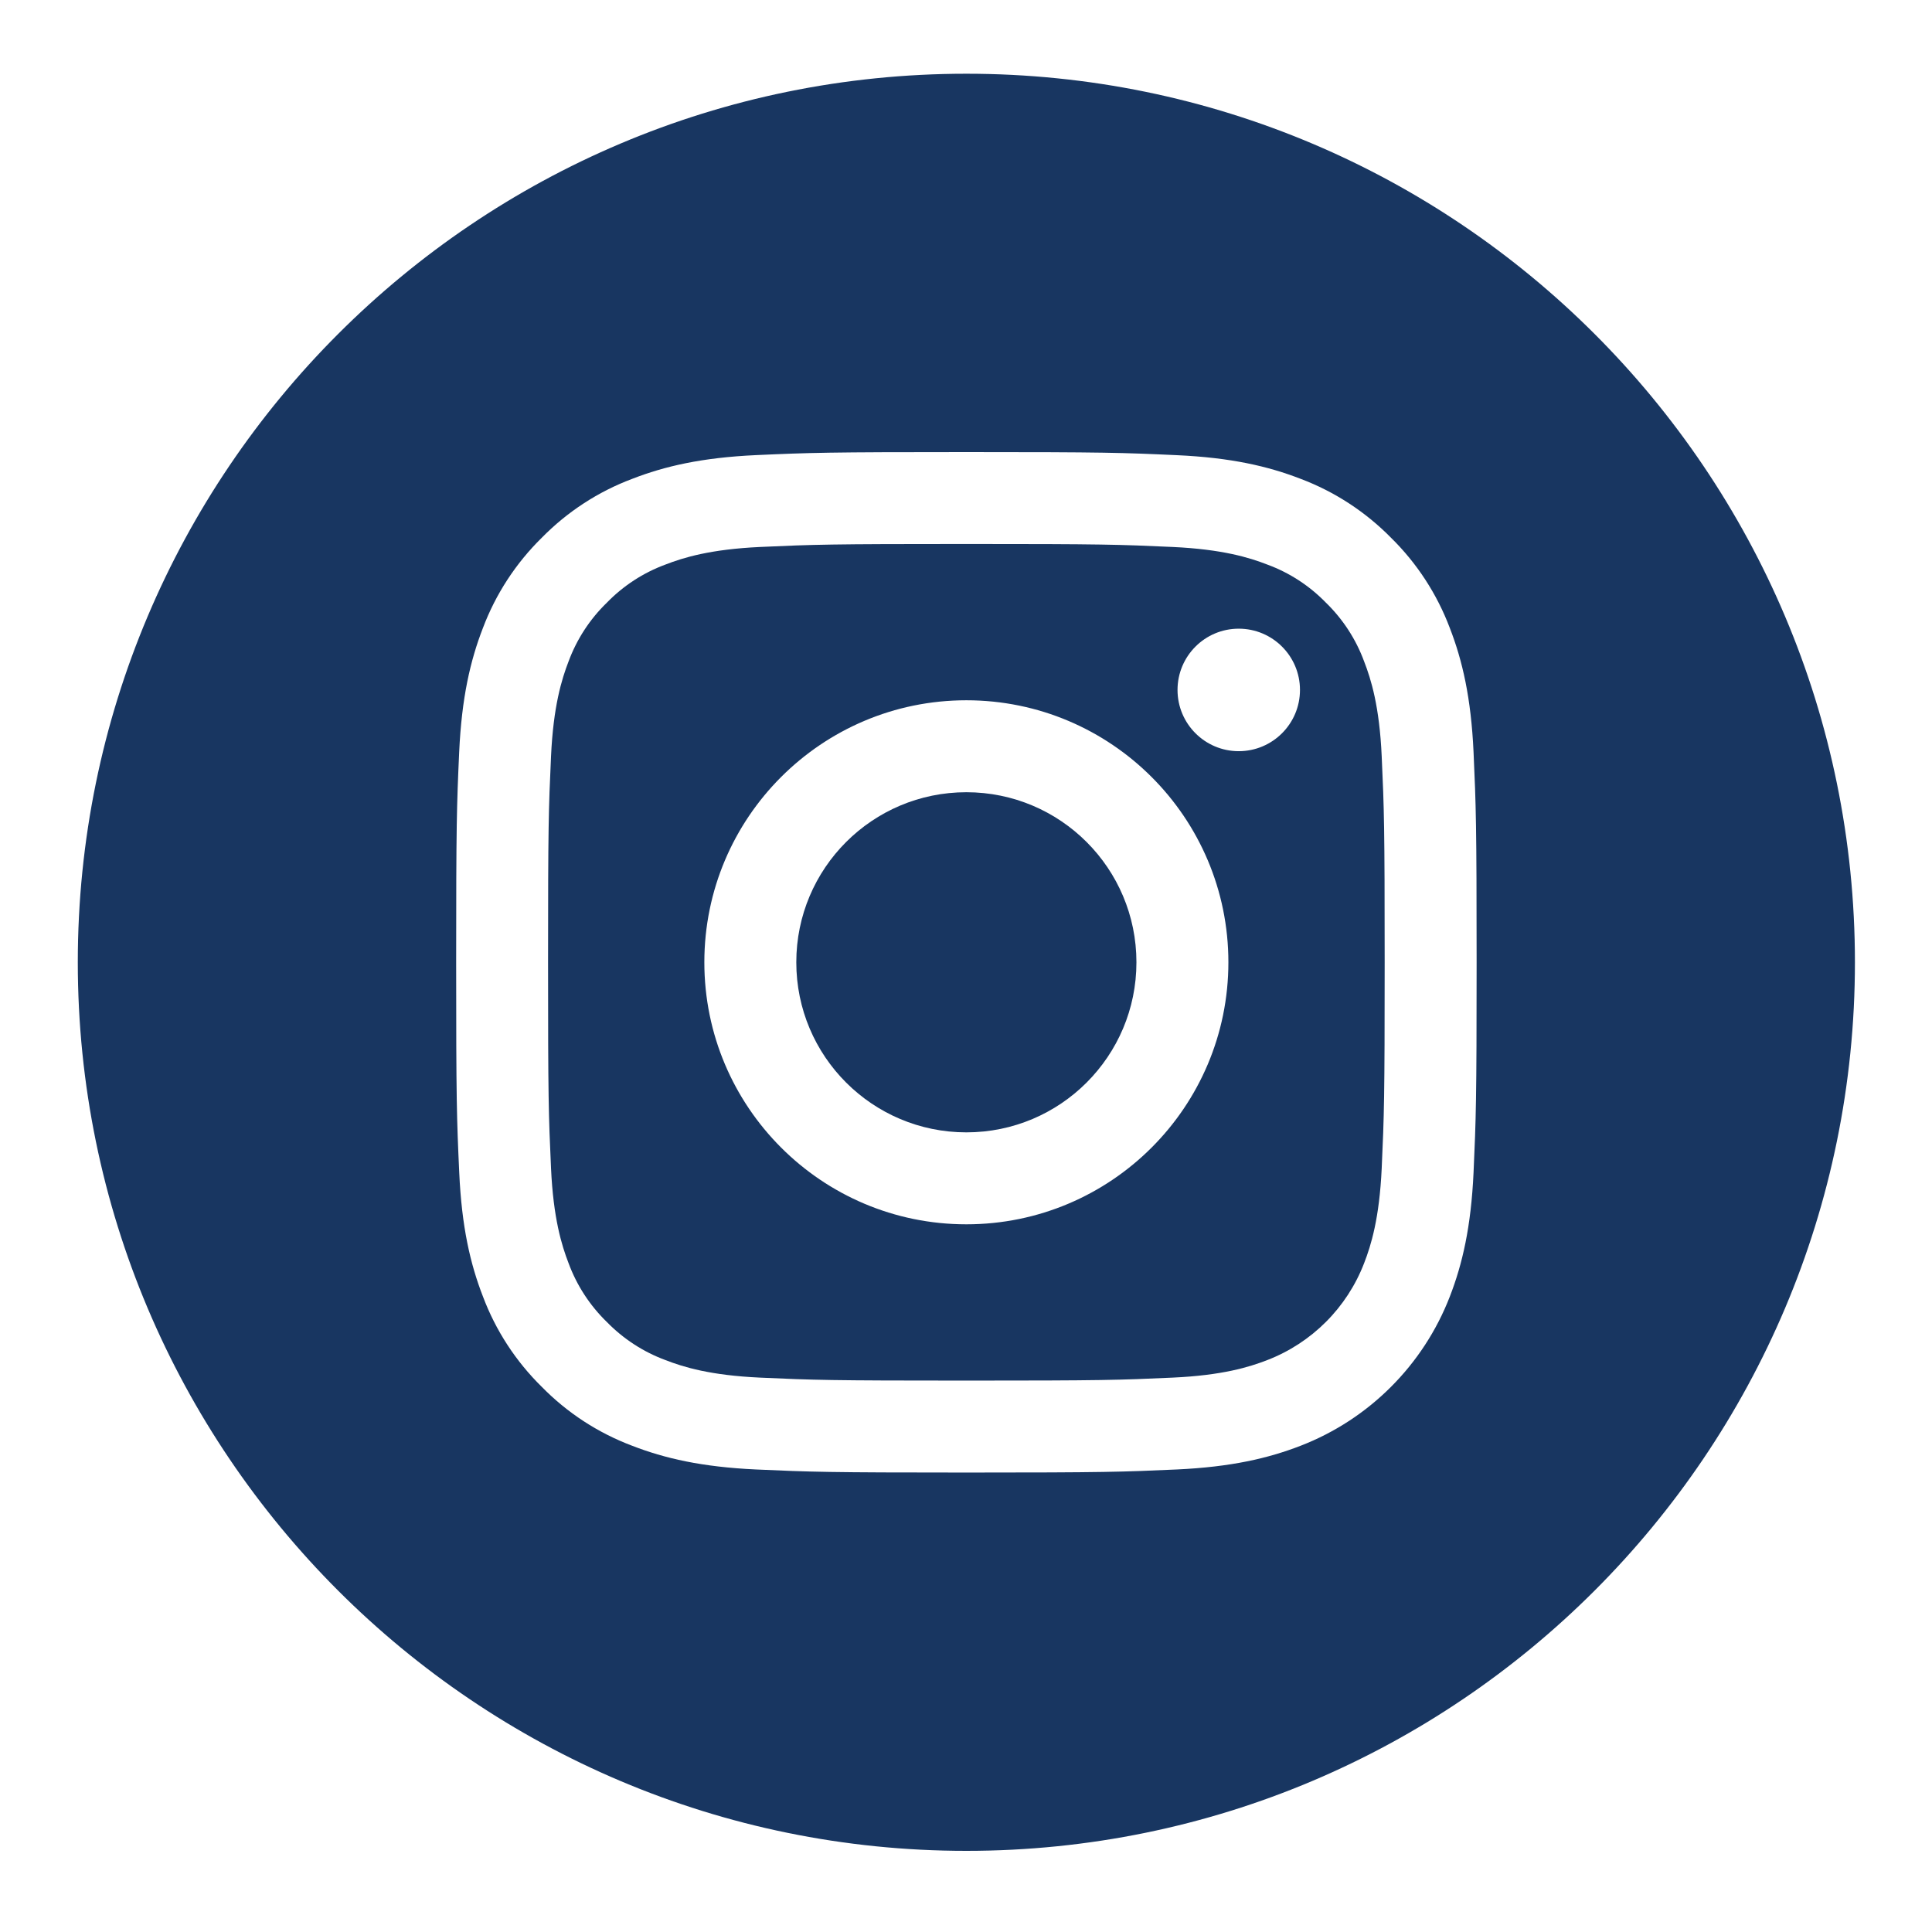 <?xml version="1.0" encoding="UTF-8"?>
<svg width="37px" height="37px" viewBox="0 0 37 37" version="1.1" xmlns="http://www.w3.org/2000/svg" xmlns:xlink="http://www.w3.org/1999/xlink">
    <!-- Generator: Sketch 61.2 (89653) - https://sketch.com -->
    <title>IG</title>
    <desc>Created with Sketch.</desc>
    <g id="Symbols" stroke="none" stroke-width="1" fill="none" fill-rule="evenodd">
        <g id="Footer" transform="translate(-1258, -213)" fill="#183661" fill-rule="nonzero">
            <g id="IG" transform="translate(1258.51, 213.343)">
                <g id="instagram" transform="translate(0.98, 1.069)">
                    <path d="M20.274,17.017 C20.274,18.816 18.816,20.274 17.017,20.274 C15.218,20.274 13.76,18.816 13.76,17.017 C13.76,15.218 15.218,13.76 17.017,13.76 C18.816,13.76 20.274,15.218 20.274,17.017 Z" id="Path"></path>
                    <path d="M24.634,11.254 C24.478,10.83 24.228,10.446 23.904,10.131 C23.588,9.806 23.205,9.556 22.78,9.4 C22.436,9.266 21.918,9.107 20.966,9.063 C19.935,9.016 19.626,9.006 17.017,9.006 C14.408,9.006 14.099,9.016 13.068,9.063 C12.116,9.107 11.598,9.266 11.254,9.4 C10.83,9.556 10.446,9.806 10.131,10.131 C9.806,10.446 9.556,10.83 9.399,11.254 C9.266,11.598 9.107,12.116 9.063,13.069 C9.016,14.099 9.006,14.408 9.006,17.017 C9.006,19.626 9.016,19.935 9.063,20.966 C9.107,21.919 9.266,22.436 9.399,22.78 C9.556,23.205 9.806,23.589 10.13,23.904 C10.446,24.228 10.829,24.478 11.254,24.635 C11.598,24.769 12.116,24.928 13.068,24.971 C14.099,25.018 14.408,25.028 17.017,25.028 C19.626,25.028 19.935,25.018 20.965,24.971 C21.918,24.928 22.436,24.769 22.78,24.635 C23.632,24.306 24.306,23.632 24.634,22.78 C24.768,22.436 24.927,21.919 24.971,20.966 C25.018,19.935 25.028,19.626 25.028,17.017 C25.028,14.408 25.018,14.099 24.971,13.069 C24.928,12.116 24.768,11.598 24.634,11.254 L24.634,11.254 Z M17.017,22.035 C14.246,22.035 11.999,19.788 11.999,17.017 C11.999,14.246 14.246,11.999 17.017,11.999 C19.788,11.999 22.035,14.246 22.035,17.017 C22.035,19.788 19.788,22.035 17.017,22.035 Z M22.233,12.974 C21.586,12.974 21.061,12.449 21.061,11.801 C21.061,11.153 21.586,10.628 22.233,10.628 C22.881,10.628 23.406,11.153 23.406,11.801 C23.406,12.449 22.881,12.974 22.233,12.974 Z" id="Shape"></path>
                    <path d="M17.017,0 C7.62,0 0,7.62 0,17.017 C0,26.414 7.62,34.034 17.017,34.034 C26.414,34.034 34.034,26.414 34.034,17.017 C34.034,7.62 26.414,0 17.017,0 Z M26.73,21.046 C26.682,22.086 26.517,22.796 26.276,23.418 C25.768,24.73 24.73,25.768 23.418,26.276 C22.796,26.517 22.086,26.682 21.046,26.73 C20.004,26.777 19.671,26.789 17.017,26.789 C14.363,26.789 14.031,26.777 12.988,26.73 C11.949,26.682 11.238,26.517 10.617,26.276 C9.964,26.03 9.374,25.646 8.886,25.148 C8.389,24.66 8.004,24.07 7.759,23.418 C7.517,22.796 7.352,22.086 7.305,21.046 C7.257,20.004 7.246,19.671 7.246,17.017 C7.246,14.363 7.257,14.03 7.304,12.988 C7.352,11.948 7.517,11.238 7.758,10.616 C8.004,9.964 8.389,9.374 8.886,8.886 C9.374,8.389 9.964,8.004 10.616,7.759 C11.238,7.517 11.948,7.352 12.988,7.304 C14.03,7.257 14.363,7.246 17.017,7.246 C19.671,7.246 20.004,7.257 21.046,7.305 C22.086,7.352 22.796,7.517 23.418,7.758 C24.07,8.004 24.66,8.389 25.149,8.886 C25.646,9.374 26.03,9.964 26.276,10.616 C26.517,11.238 26.682,11.948 26.73,12.988 C26.777,14.03 26.789,14.363 26.789,17.017 C26.789,19.671 26.777,20.004 26.73,21.046 L26.73,21.046 Z" id="Shape"></path>
                </g>
            </g>
        </g>
    </g>
</svg>